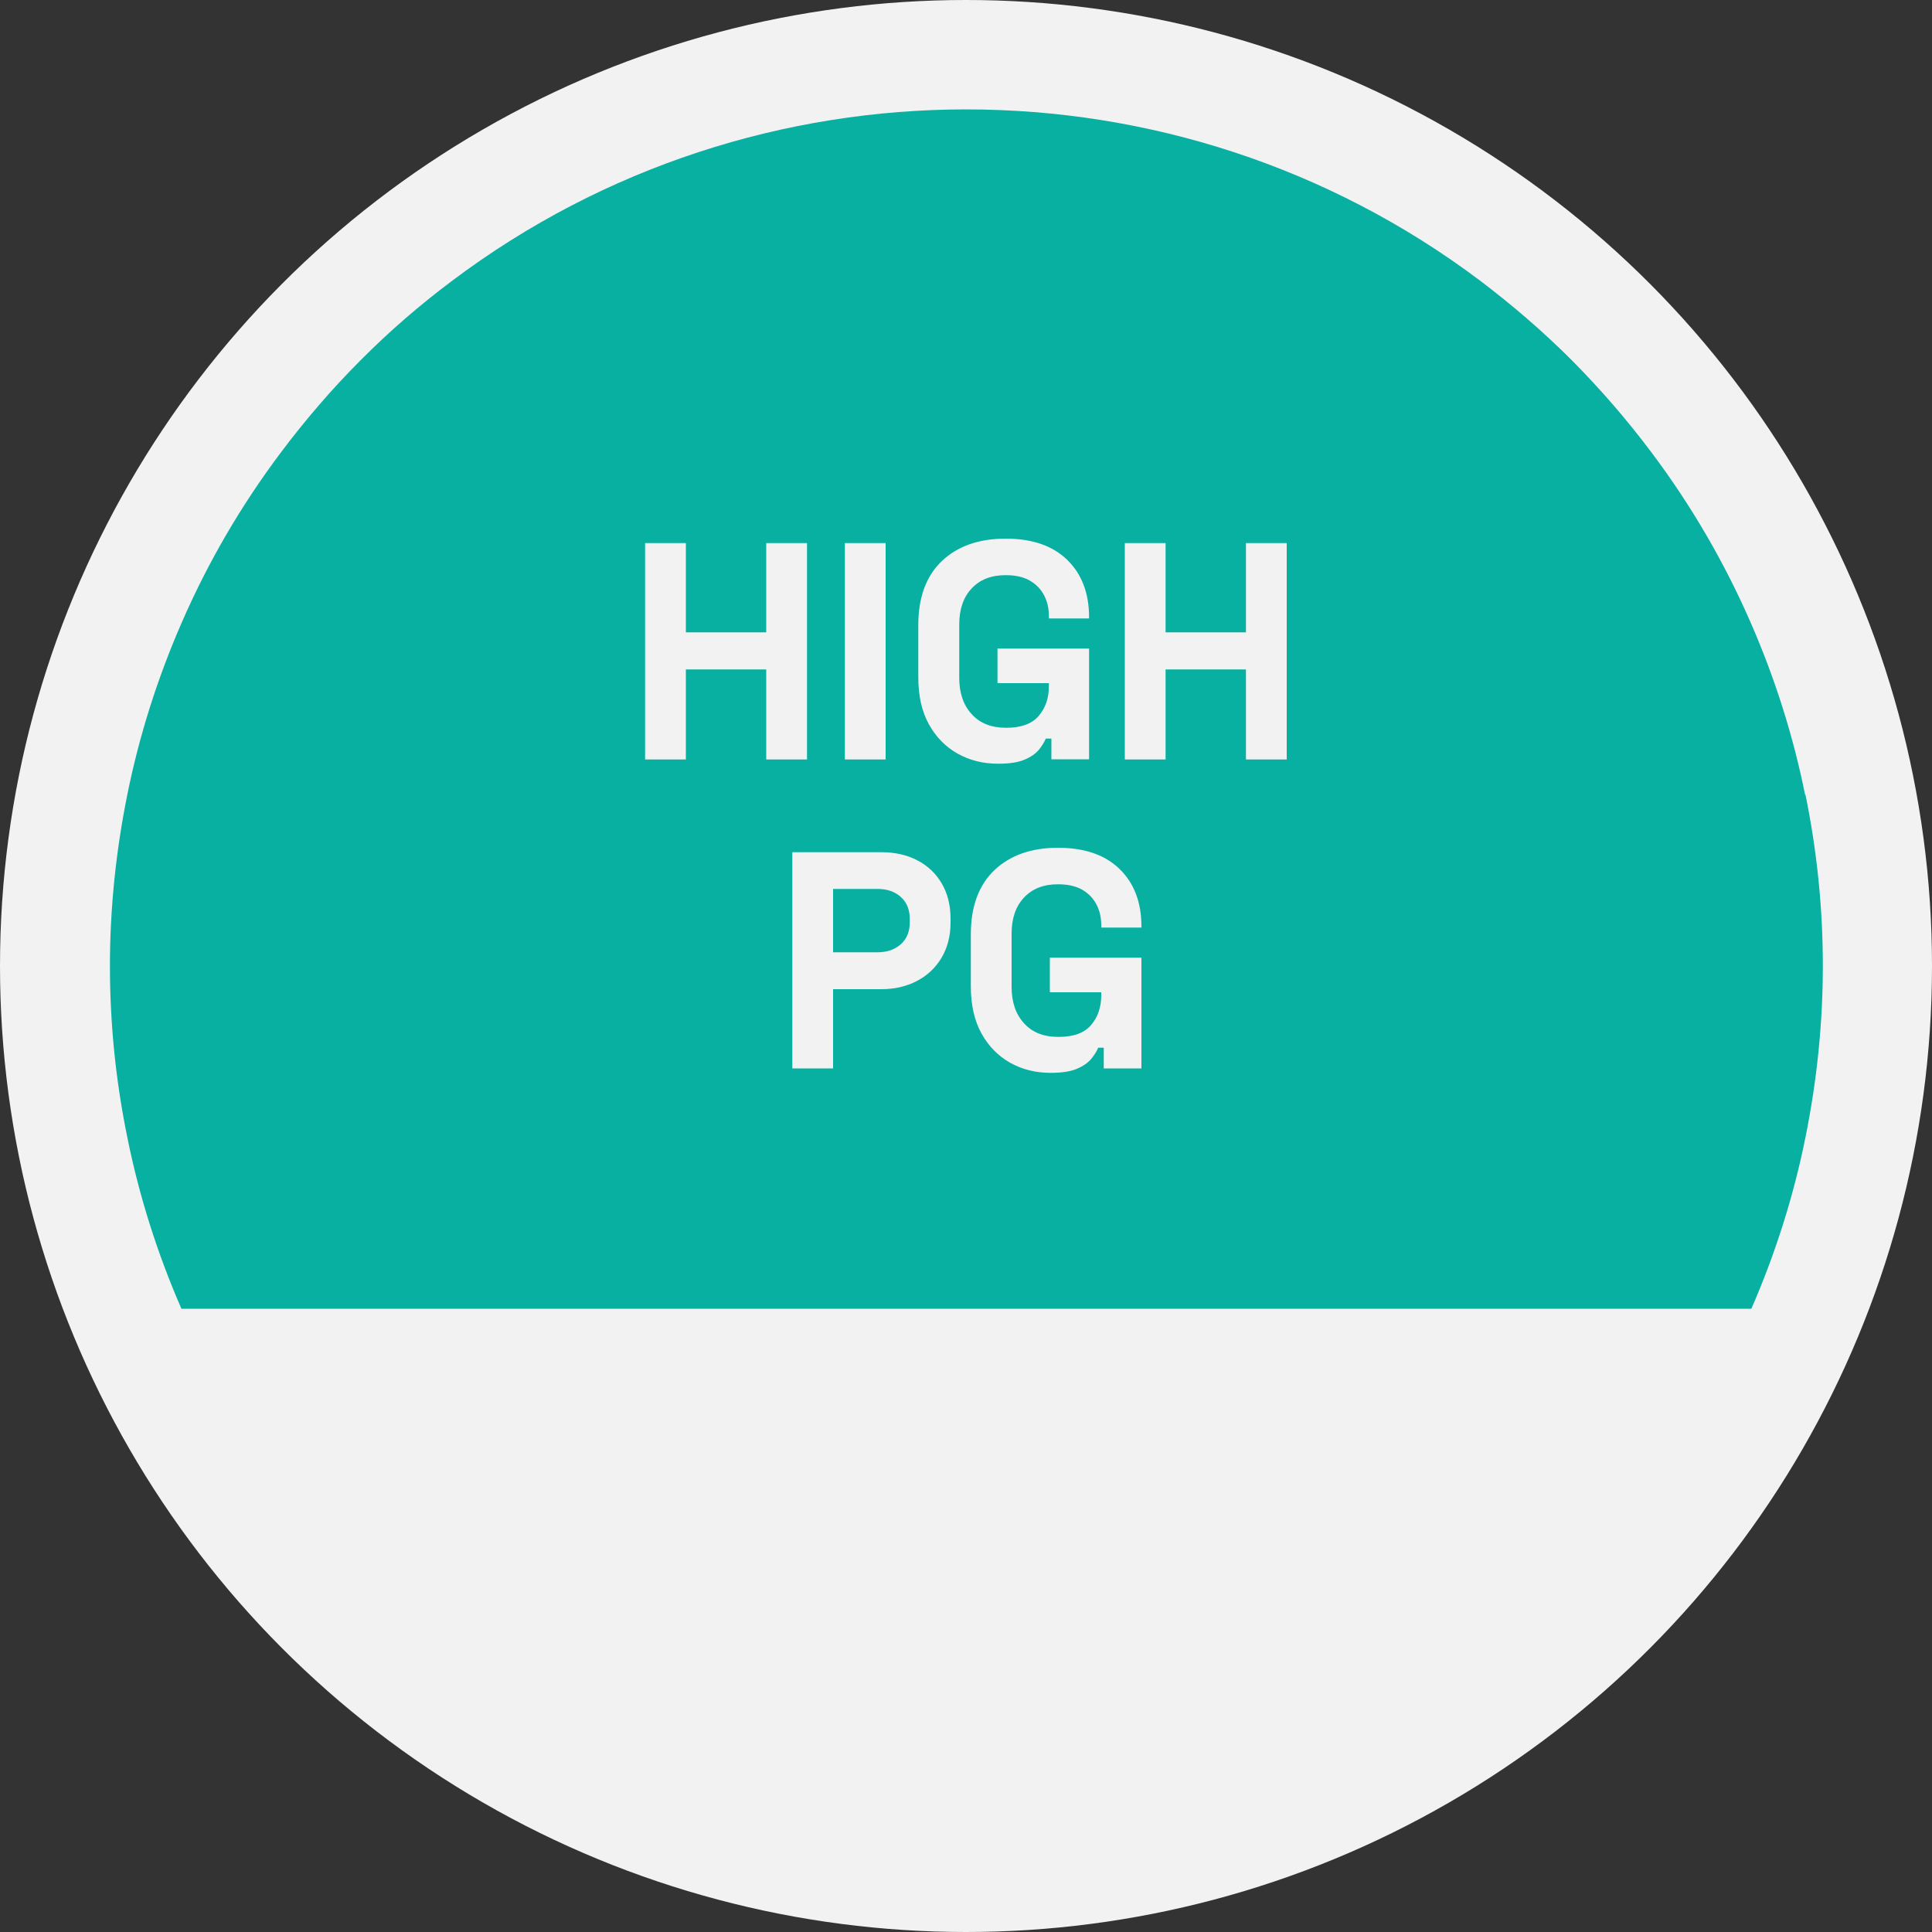 <?xml version="1.0" encoding="UTF-8"?>
<svg id="Layer_2" data-name="Layer 2" xmlns="http://www.w3.org/2000/svg" viewBox="0 0 100 100">
  <rect x="0" y="0" width="100" height="100" fill="#333333" stroke="none"/>
  <defs>
    <style>
      .cls-1 {
        fill: #f2f2f2;
      }

      .cls-1, .cls-2 {
        stroke-width: 0px;
      }

      .cls-2 {
        fill: #07b0a0;
      }
    </style>
  </defs>
  <g id="Layer_1-2" data-name="Layer 1">
    <g>
      <circle class="cls-1" cx="50" cy="50" r="50"/>
      <path class="cls-2" d="M93.43,41.13c-.61-3.03-1.55-6-2.8-8.87-1.35-3.1-3.07-6.08-5.17-8.87-1.24-1.65-2.61-3.24-4.11-4.75-1.51-1.51-3.1-2.87-4.75-4.12-15.71-11.81-37.47-11.81-53.18,0-1.66,1.24-3.25,2.61-4.75,4.12-1.5,1.5-2.87,3.1-4.11,4.75-2.1,2.79-3.82,5.76-5.17,8.87-1.25,2.87-2.19,5.84-2.8,8.87-.59,2.92-.9,5.89-.9,8.87s.3,5.94.9,8.87c.61,3.03,1.55,6,2.8,8.87h81.26c1.25-2.87,2.19-5.84,2.8-8.87.59-2.92.9-5.89.9-8.87s-.3-5.94-.9-8.87Z"/>
      <g>
        <path class="cls-1" d="M33.39,39.31v-11.2h2.11v4.62h4.16v-4.62h2.11v11.2h-2.11v-4.66h-4.16v4.66h-2.11Z"/>
        <path class="cls-1" d="M43.73,39.31v-11.2h2.11v11.2h-2.11Z"/>
        <path class="cls-1" d="M51.66,39.53c-.77,0-1.46-.17-2.09-.52-.62-.35-1.12-.85-1.49-1.52-.37-.67-.55-1.48-.55-2.44v-2.69c0-1.44.41-2.55,1.22-3.32.81-.77,1.91-1.16,3.3-1.16s2.44.37,3.19,1.1,1.13,1.72,1.13,2.97v.06h-2.08v-.13c0-.39-.08-.75-.25-1.07s-.41-.57-.74-.76-.75-.28-1.25-.28c-.75,0-1.33.23-1.76.69-.43.46-.64,1.08-.64,1.87v2.75c0,.78.21,1.41.64,1.88.43.48,1.03.71,1.79.71s1.33-.2,1.68-.61.53-.92.53-1.54v-.16h-2.66v-1.79h4.74v5.73h-1.95v-1.07h-.29c-.08.18-.19.37-.36.58-.17.2-.41.37-.74.51-.33.14-.78.21-1.36.21Z"/>
        <path class="cls-1" d="M58.22,39.31v-11.2h2.11v4.62h4.16v-4.62h2.11v11.2h-2.11v-4.66h-4.16v4.66h-2.11Z"/>
        <path class="cls-1" d="M41.01,55.31v-11.2h4.61c.7,0,1.33.14,1.86.42.54.28.96.68,1.26,1.19.3.51.46,1.12.46,1.82v.22c0,.69-.16,1.3-.47,1.82-.31.52-.74.92-1.28,1.2-.54.28-1.15.42-1.83.42h-2.5v4.1h-2.11ZM43.12,49.29h2.29c.5,0,.91-.14,1.22-.42.31-.28.46-.66.46-1.14v-.16c0-.48-.15-.86-.46-1.14s-.71-.42-1.22-.42h-2.29v3.26Z"/>
        <path class="cls-1" d="M54.38,55.53c-.77,0-1.46-.17-2.09-.52-.62-.35-1.12-.85-1.49-1.52-.37-.67-.55-1.48-.55-2.44v-2.69c0-1.44.41-2.55,1.22-3.32.81-.77,1.91-1.16,3.29-1.16s2.44.37,3.19,1.1,1.13,1.72,1.13,2.97v.06h-2.08v-.13c0-.39-.08-.75-.25-1.07-.17-.32-.41-.57-.74-.76-.33-.19-.75-.28-1.25-.28-.75,0-1.33.23-1.76.69-.43.46-.64,1.08-.64,1.87v2.75c0,.78.21,1.41.64,1.88.43.48,1.02.71,1.79.71s1.33-.2,1.68-.61c.35-.41.53-.92.53-1.54v-.16h-2.66v-1.79h4.74v5.73h-1.95v-1.07h-.29c-.07.18-.19.37-.36.58-.17.2-.41.37-.74.51-.33.14-.78.21-1.36.21Z"/>
      </g>
    </g>
  </g>
</svg>